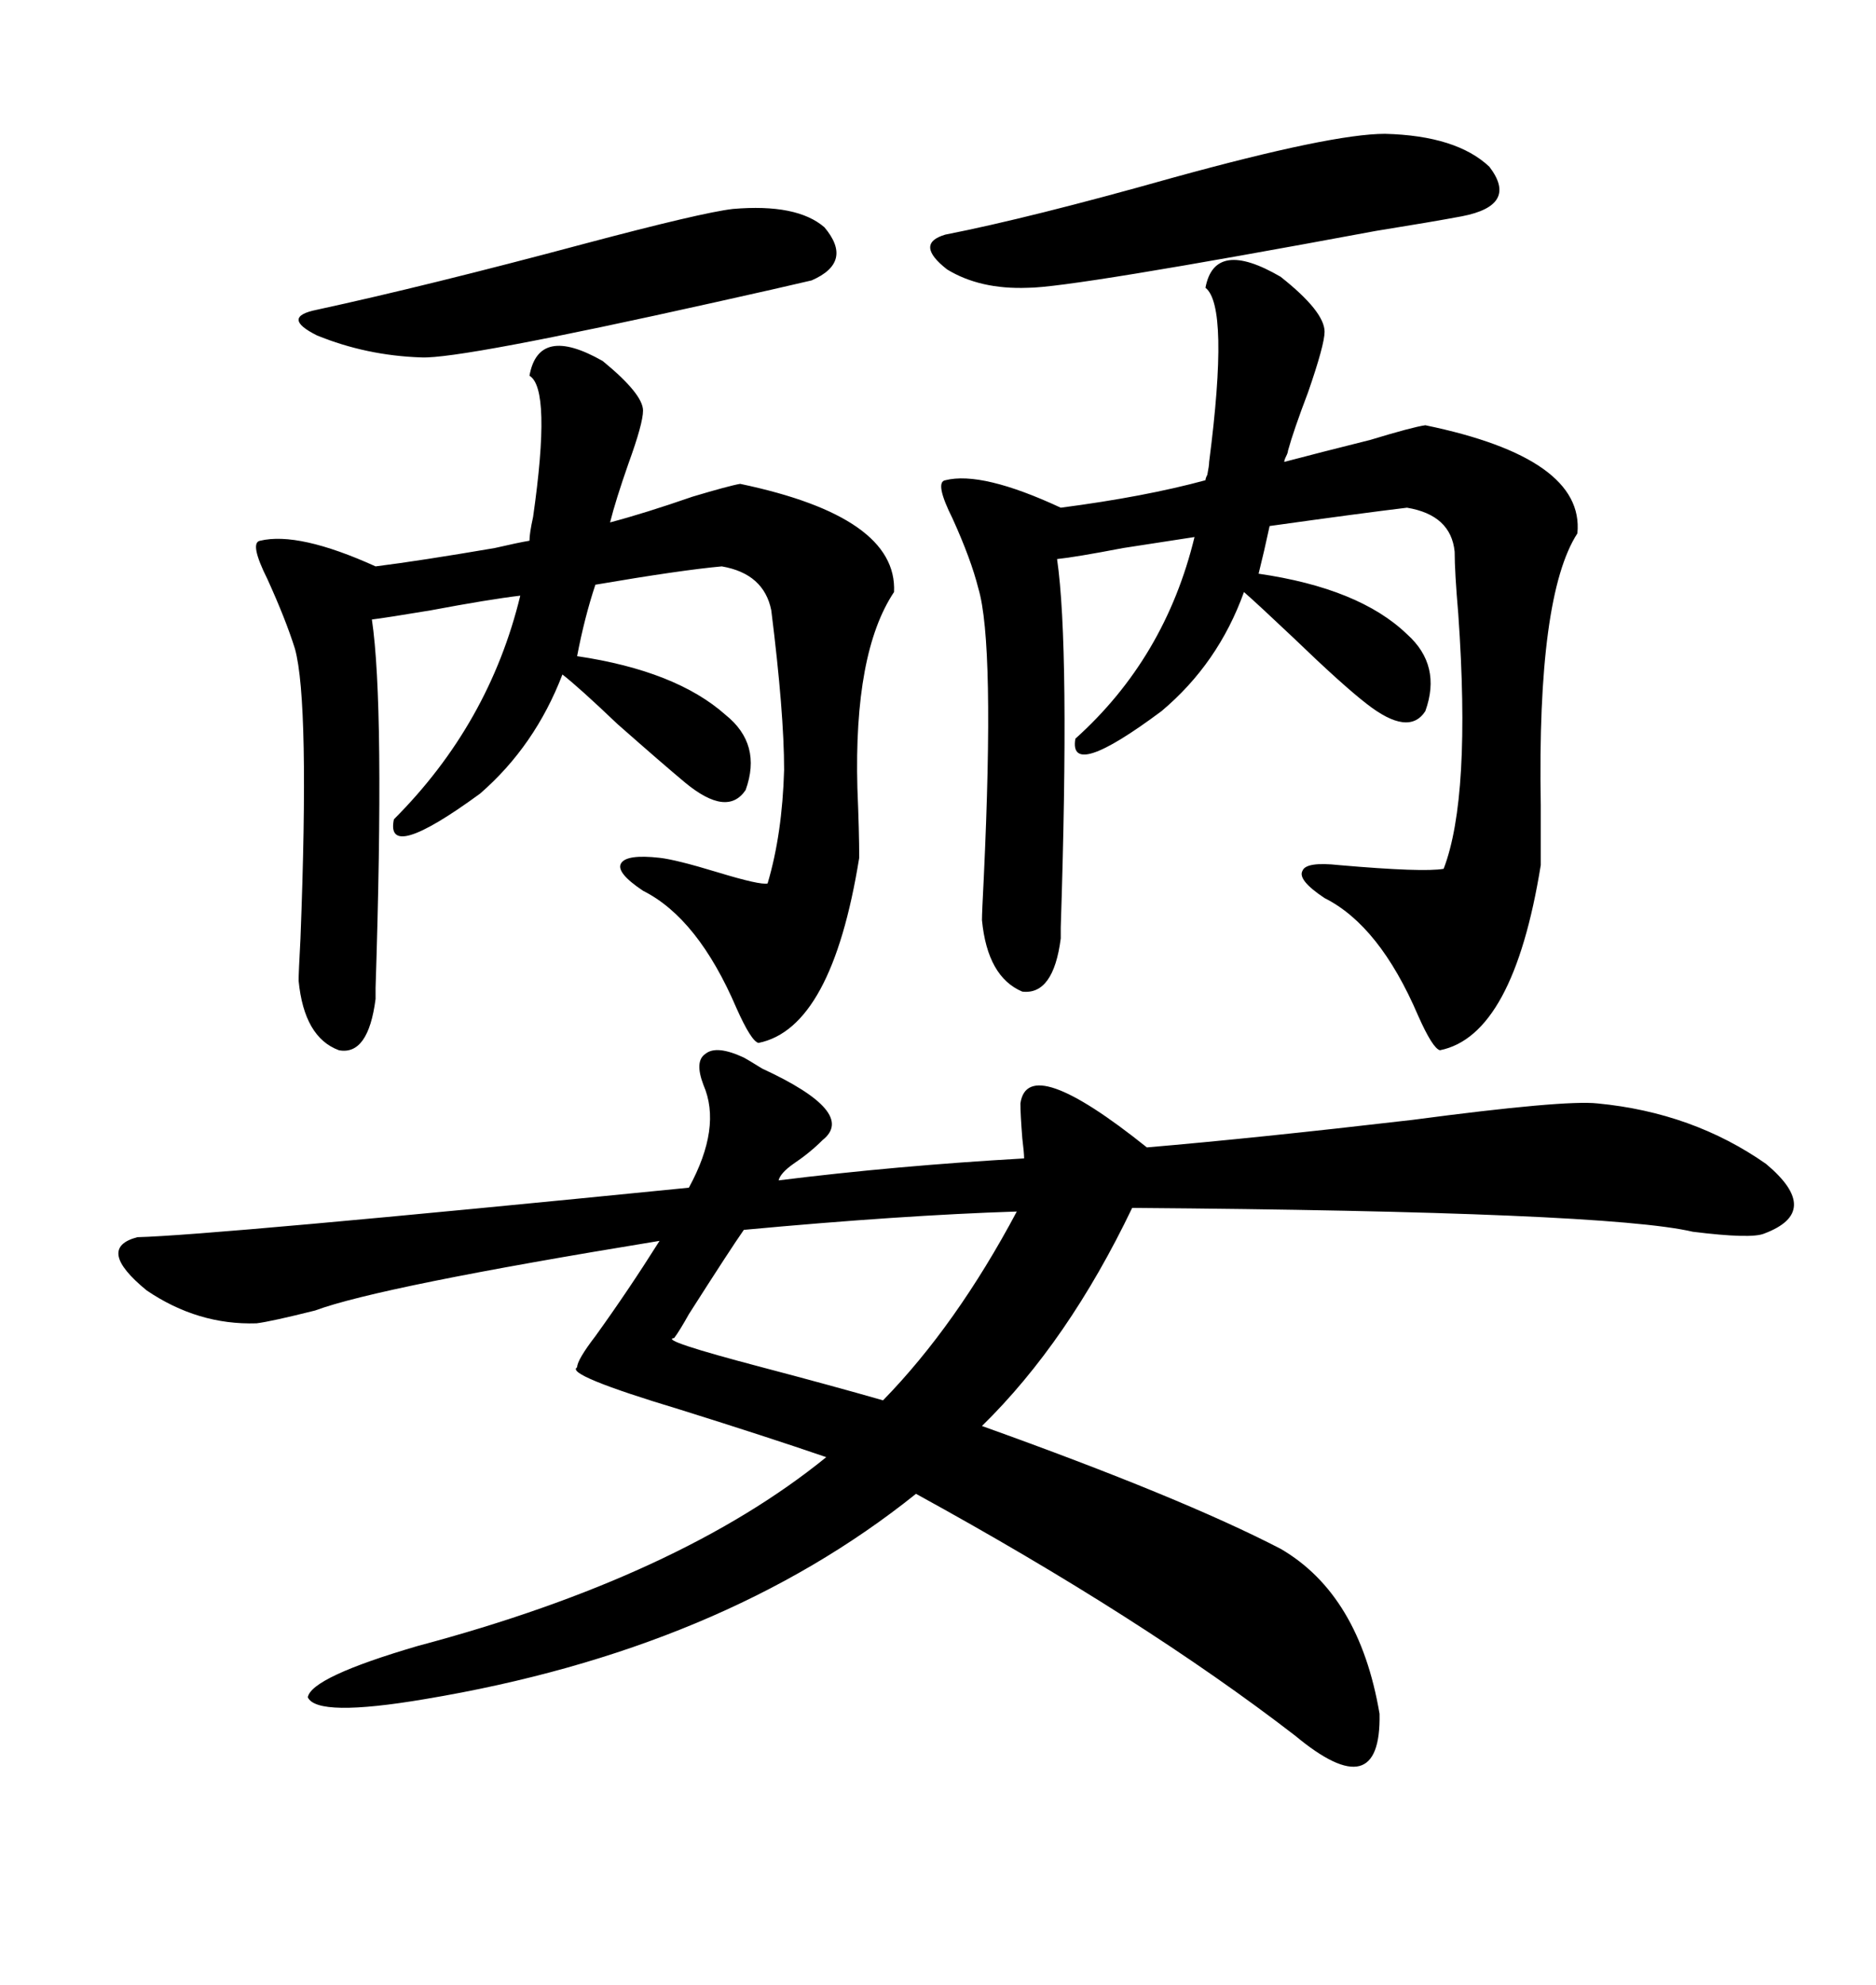 <svg xmlns="http://www.w3.org/2000/svg" xmlns:xlink="http://www.w3.org/1999/xlink" width="300" height="317.285"><path d="M118.95 169.04L118.95 169.04Q119.53 169.34 121.88 170.80L121.88 170.80Q137.11 177.83 131.54 182.23L131.54 182.23Q129.49 184.28 126.86 186.04L126.86 186.04Q124.80 187.50 124.51 188.67L124.51 188.67Q143.26 186.33 163.77 185.16L163.77 185.16Q163.77 184.28 163.48 181.93L163.48 181.93Q163.18 178.13 163.18 176.37L163.18 176.37Q164.36 168.16 183.40 183.40L183.40 183.40Q200.68 181.93 225.88 179.00L225.88 179.00Q250.20 175.78 255.47 176.37L255.47 176.37Q270.70 177.83 282.42 186.04L282.42 186.04Q291.50 193.65 282.13 197.17L282.13 197.17Q280.08 198.05 270.70 196.88L270.70 196.88Q256.93 193.65 181.05 193.07L181.05 193.07Q170.80 214.45 157.03 227.93L157.03 227.93Q188.96 239.36 204.79 247.56L204.79 247.56Q217.38 254.88 220.61 273.93L220.61 273.93Q220.90 288.87 207.13 277.44L207.13 277.44Q182.81 258.69 146.48 238.77L146.48 238.77Q115.43 263.67 67.97 271.58L67.97 271.58Q50.68 274.51 49.22 271.29L49.22 271.29Q49.80 268.07 66.80 263.09L66.80 263.09Q108.69 251.95 132.13 232.91L132.13 232.91Q122.75 229.69 108.69 225.29L108.69 225.29Q90.23 219.73 92.29 218.55L92.29 218.55Q92.29 217.38 95.21 213.57L95.21 213.57Q100.49 206.25 105.47 198.34L105.47 198.34Q60.64 205.66 50.39 209.47L50.39 209.47Q43.36 211.23 41.02 211.52L41.02 211.52Q31.64 211.82 23.44 206.25L23.44 206.25Q15.23 199.51 21.97 197.75L21.97 197.75Q33.69 197.46 110.16 189.84L110.16 189.84Q115.43 180.18 112.50 173.44L112.50 173.44Q111.04 169.63 112.79 168.46L112.79 168.46Q114.55 166.99 118.95 169.04ZM204.79 44.24L204.79 44.24Q211.82 49.80 211.82 53.03L211.82 53.03Q211.82 55.08 209.18 62.70L209.18 62.70Q206.84 68.85 205.96 72.07L205.96 72.07Q205.96 72.36 205.66 72.95L205.66 72.95Q205.37 73.54 205.37 73.83L205.37 73.83Q210.94 72.36 219.14 70.31L219.14 70.31Q225.88 68.26 227.93 67.97L227.93 67.97Q253.42 73.24 252.25 85.25L252.25 85.25Q245.80 95.21 246.39 128.61L246.39 128.61Q246.39 135.06 246.39 138.28L246.39 138.28Q241.99 165.53 230.27 167.87L230.27 167.87Q229.10 167.58 226.76 162.30L226.76 162.30Q220.61 147.95 211.82 143.55L211.82 143.55Q207.42 140.63 208.30 139.16L208.30 139.16Q208.89 137.70 214.16 138.28L214.16 138.28Q227.64 139.45 230.86 138.87L230.86 138.87Q235.25 127.44 233.20 98.14L233.20 98.14Q232.62 91.41 232.62 88.18L232.62 88.18Q232.03 82.32 225 81.15L225 81.15Q217.68 82.03 203.03 84.08L203.03 84.08Q202.15 88.18 201.27 91.70L201.27 91.70Q217.38 94.04 225 101.37L225 101.37Q230.57 106.35 227.93 113.67L227.93 113.67Q225.29 117.77 218.55 112.50L218.55 112.50Q214.75 109.57 206.84 101.95L206.84 101.95Q201.27 96.68 198.93 94.63L198.93 94.63Q194.82 106.05 185.74 113.67L185.74 113.67Q170.80 124.80 171.97 118.07L171.97 118.07Q186.33 105.18 191.02 85.84L191.02 85.84Q187.21 86.43 179.59 87.60L179.59 87.60Q171.97 89.06 169.04 89.36L169.04 89.36Q171.09 103.42 169.63 148.24L169.63 148.24Q169.63 150 169.63 150L169.63 150Q168.46 159.08 163.48 158.50L163.48 158.50Q157.91 156.15 157.03 147.07L157.03 147.07Q157.03 145.90 157.32 140.33L157.32 140.33Q159.08 102.83 156.45 94.04L156.45 94.04Q155.27 89.36 152.34 82.91L152.34 82.91Q149.41 77.05 151.17 76.76L151.17 76.76Q157.03 75.29 169.63 81.15L169.63 81.15Q183.11 79.39 192.77 76.76L192.77 76.76Q192.77 76.46 193.07 75.88L193.07 75.88Q193.36 74.41 193.36 73.83L193.36 73.83Q196.58 48.93 192.77 46.00L192.77 46.00Q194.24 38.09 204.79 44.24ZM118.36 77.34L118.36 77.34Q143.55 82.62 142.97 94.63L142.97 94.63Q136.52 104.30 137.11 125.98L137.11 125.98Q137.40 133.01 137.40 137.11L137.40 137.11Q133.01 164.36 121.29 166.70L121.29 166.70Q120.12 166.41 117.77 161.13L117.77 161.13Q111.62 146.78 102.83 142.38L102.83 142.38Q98.44 139.45 99.32 137.99L99.32 137.99Q100.20 136.52 105.47 137.11L105.47 137.11Q108.11 137.40 114.84 139.45L114.84 139.45Q121.58 141.50 122.75 141.21L122.75 141.21Q125.10 133.30 125.39 123.05L125.39 123.05Q125.39 113.96 123.34 97.56L123.34 97.56Q122.17 91.70 115.43 90.53L115.43 90.53Q108.98 91.11 95.21 93.46L95.21 93.46Q93.46 98.73 92.29 104.88L92.29 104.88Q108.11 107.23 116.02 114.26L116.02 114.26Q121.88 118.95 119.24 126.27L119.24 126.27Q116.31 130.66 109.57 125.10L109.57 125.10Q106.05 122.17 98.73 115.72L98.73 115.72Q92.58 109.86 89.94 107.81L89.94 107.81Q85.55 119.24 76.76 126.86L76.76 126.86Q61.52 137.99 62.99 130.96L62.99 130.96Q78.22 115.72 83.20 95.21L83.20 95.21Q78.22 95.80 68.85 97.56L68.85 97.56Q61.82 98.73 59.47 99.02L59.47 99.02Q61.52 112.79 60.06 157.91L60.06 157.91Q60.06 159.67 60.06 159.67L60.06 159.67Q58.89 168.75 54.20 167.87L54.20 167.87Q48.63 165.82 47.75 156.74L47.75 156.74Q47.75 155.57 48.05 150L48.05 150Q49.51 112.21 47.17 103.71L47.17 103.71Q45.70 99.02 42.77 92.58L42.77 92.58Q39.84 86.72 41.60 86.43L41.60 86.43Q47.75 84.96 60.06 90.53L60.06 90.53Q67.09 89.65 79.10 87.60L79.10 87.60Q82.91 86.72 84.67 86.43L84.67 86.43Q84.67 85.25 85.25 82.62L85.25 82.62Q88.18 62.11 84.67 60.06L84.67 60.06Q86.13 51.86 96.39 57.71L96.39 57.71Q102.83 62.99 102.83 65.63L102.83 65.63Q102.83 67.68 100.49 74.12L100.49 74.12Q98.44 79.98 97.56 83.50L97.56 83.50Q103.13 82.03 110.74 79.39L110.74 79.39Q116.60 77.64 118.36 77.34ZM221.48 21.39L221.48 21.39Q232.91 21.68 238.18 26.66L238.18 26.66Q242.87 32.81 233.79 34.57L233.79 34.57Q229.10 35.45 220.02 36.91L220.02 36.91Q171.09 46.00 164.36 46.00L164.36 46.00Q156.74 46.29 151.46 43.07L151.46 43.07Q146.19 38.96 151.17 37.50L151.17 37.50Q164.65 34.86 187.50 28.42L187.50 28.42Q212.99 21.39 221.48 21.39ZM162.60 193.65L162.60 193.65Q144.14 194.24 118.95 196.58L118.95 196.58Q116.89 199.51 110.16 210.06L110.16 210.06Q108.69 212.70 107.81 213.87L107.81 213.87Q105.18 214.16 121.88 218.55L121.88 218.55Q133.01 221.48 141.21 223.83L141.21 223.83Q152.93 211.82 162.60 193.65ZM117.19 33.40L117.19 33.40Q127.44 32.52 131.84 36.33L131.84 36.33Q136.52 41.89 129.79 44.82L129.79 44.82Q124.80 46.00 114.26 48.34L114.26 48.34Q73.54 57.42 67.38 57.13L67.38 57.13Q58.59 56.84 50.68 53.61L50.68 53.61Q44.82 50.68 50.68 49.51L50.68 49.51Q68.26 45.70 93.46 38.96L93.46 38.96Q112.21 33.98 117.19 33.40Z"/></svg>
